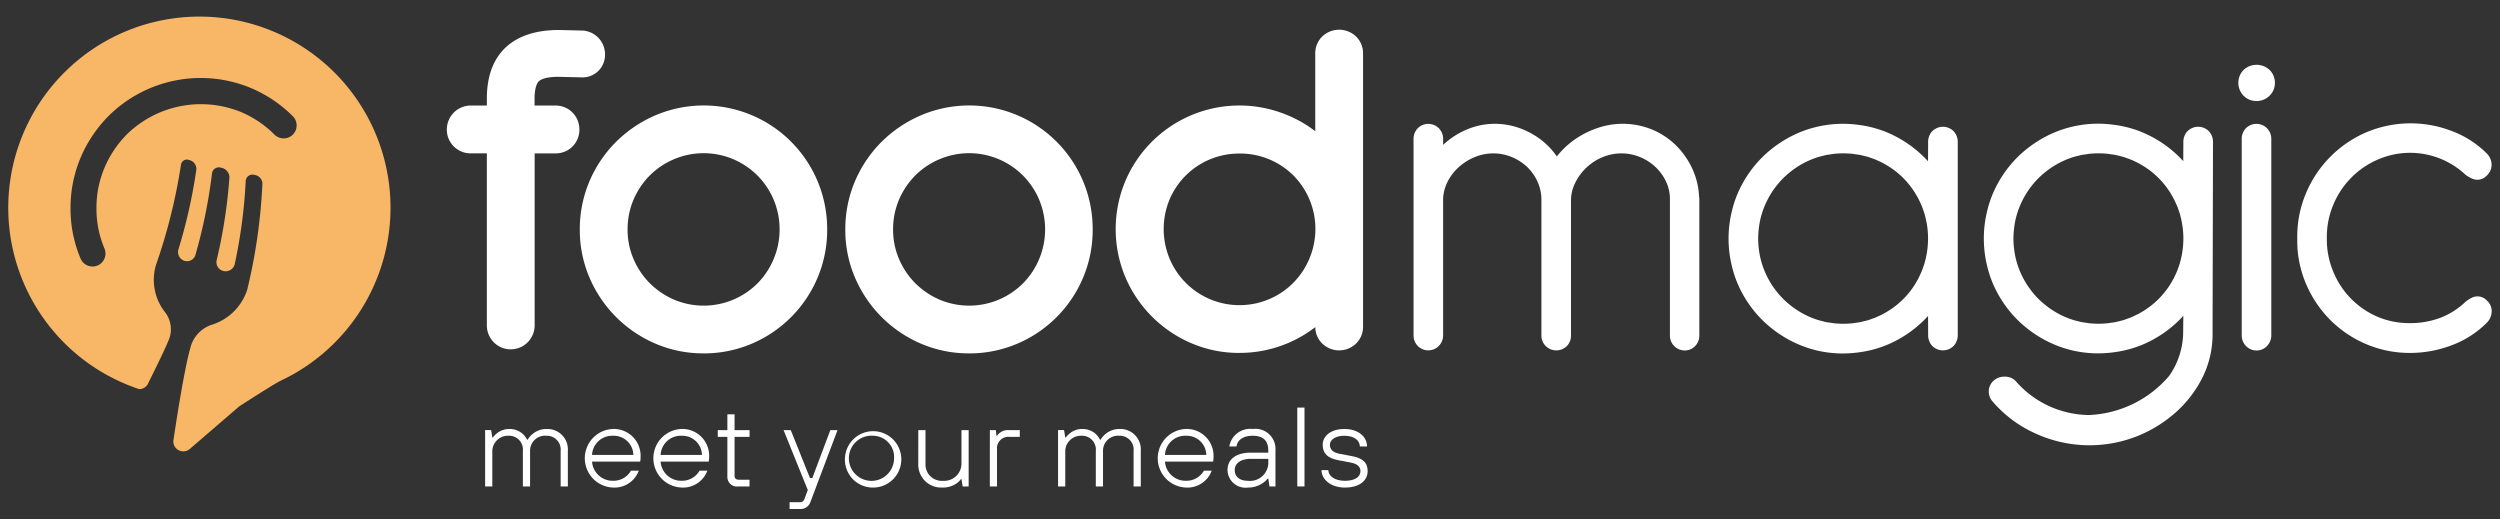 <?xml version="1.0" encoding="UTF-8"?>
<svg xmlns="http://www.w3.org/2000/svg" xmlns:xlink="http://www.w3.org/1999/xlink" width="302" height="62.723" viewBox="0 0 302 62.723">
  <rect x="0" y="0" width="302" height="62.723" fill="#333333" stroke="none"/>
  <defs>
    <clipPath id="b">
      <rect width="302" height="62.723"></rect>
    </clipPath>
  </defs>
  <g id="a" clip-path="url(#b)">
    <g transform="translate(1 2)">
      <path d="M132.6,42.445a14.606,14.606,0,0,1-5.833-1.182,15.109,15.109,0,0,1-7.937-7.94,14.543,14.543,0,0,1-1.183-5.831,14.752,14.752,0,0,1,1.181-5.871,15.023,15.023,0,0,1,3.213-4.743,15.336,15.336,0,0,1,4.727-3.184,14.911,14.911,0,0,1,20.76,13.8,14.751,14.751,0,0,1-1.165,5.823,14.952,14.952,0,0,1-7.917,7.948,14.7,14.7,0,0,1-5.844,1.182m-3.593-6.5a9.209,9.209,0,0,0,10.137-1.993,9.3,9.3,0,0,0,1.929-10.048A9.175,9.175,0,0,0,129.006,19a9.177,9.177,0,0,0-2.926,1.972,9.349,9.349,0,0,0-1.955,2.932,9.084,9.084,0,0,0-.707,3.585,8.964,8.964,0,0,0,.707,3.532,9.39,9.39,0,0,0,1.956,2.933,9.507,9.507,0,0,0,2.925,1.991" transform="translate(-16.533 -1.758)" fill="#fff"></path>
      <path d="M95.283,42.445a14.606,14.606,0,0,1-5.833-1.182,15.109,15.109,0,0,1-7.937-7.94,14.543,14.543,0,0,1-1.183-5.831,14.752,14.752,0,0,1,1.181-5.871,15.024,15.024,0,0,1,3.213-4.743,15.336,15.336,0,0,1,4.727-3.184,14.911,14.911,0,0,1,20.76,13.8,14.751,14.751,0,0,1-1.165,5.823,14.952,14.952,0,0,1-7.917,7.948,14.7,14.7,0,0,1-5.844,1.182m-3.593-6.5a9.209,9.209,0,0,0,10.137-1.993,9.3,9.3,0,0,0,1.929-10.048A9.175,9.175,0,0,0,91.69,19a9.176,9.176,0,0,0-2.926,1.972,9.349,9.349,0,0,0-1.955,2.932,9.084,9.084,0,0,0-.707,3.585,8.964,8.964,0,0,0,.707,3.532,9.39,9.39,0,0,0,1.956,2.933,9.507,9.507,0,0,0,2.925,1.991" transform="translate(-11.289 -1.758)" fill="#fff"></path>
      <path d="M170.6,40.894a14.593,14.593,0,0,1-5.834-1.183,15.113,15.113,0,0,1-7.936-7.936,15.012,15.012,0,0,1,0-11.678,14.96,14.96,0,0,1,17.757-8.549,15.531,15.531,0,0,1,3.556,1.483,14.291,14.291,0,0,1,1.612,1.08v-9.4a2.827,2.827,0,0,1,.887-2.082h0a2.956,2.956,0,0,1,4,0,2.825,2.825,0,0,1,.888,2.082V37.722a2.829,2.829,0,0,1-.889,2.083,2.946,2.946,0,0,1-4-.006,2.82,2.82,0,0,1-.883-2.027,14.63,14.63,0,0,1-1.6,1.083,14.958,14.958,0,0,1-3.57,1.5,14.79,14.79,0,0,1-3.984.535m0-24.081a9.126,9.126,0,0,0-6.5,2.659,9.211,9.211,0,0,0-1.951,2.9,9.328,9.328,0,0,0-.007,7.105,9.157,9.157,0,0,0,1.937,2.922,9.163,9.163,0,0,0,10.127,1.991,9.071,9.071,0,0,0,4.846-4.912,9.176,9.176,0,0,0-1.932-10.01,9.125,9.125,0,0,0-6.523-2.657" transform="translate(-21.873 -0.26)" fill="#fff"></path>
      <path d="M231.193,20.508a9.656,9.656,0,0,0-1.978-2.829,9.085,9.085,0,0,0-2.894-1.915,9.361,9.361,0,0,0-6.213-.3,11.044,11.044,0,0,0-2.44,1.066,10.275,10.275,0,0,0-2.1,1.638,9.6,9.6,0,0,0-.742.847,10.059,10.059,0,0,0-.633-.81,9.011,9.011,0,0,0-1.932-1.659,9.676,9.676,0,0,0-2.32-1.079,8.778,8.778,0,0,0-5.053-.042,9.575,9.575,0,0,0-2.144.945,9.877,9.877,0,0,0-1.656,1.246V16.9a1.825,1.825,0,0,0-.507-1.276,1.8,1.8,0,0,0-2.592.02,1.851,1.851,0,0,0-.476,1.257V40.626a1.807,1.807,0,0,0,.5,1.271,1.782,1.782,0,0,0,2.564,0,1.818,1.818,0,0,0,.507-1.275V24.156a5.043,5.043,0,0,1,.541-2.084,6.03,6.03,0,0,1,1.345-1.759,6.8,6.8,0,0,1,1.944-1.222,5.849,5.849,0,0,1,4.415-.022,6.041,6.041,0,0,1,1.855,1.17,5.679,5.679,0,0,1,1.276,1.758,5.292,5.292,0,0,1,.5,2.171V40.652a1.745,1.745,0,0,0,.552,1.294,1.814,1.814,0,0,0,2.529-.032,1.794,1.794,0,0,0,.493-1.263V24.364a4.731,4.731,0,0,1,.492-2.126,6.419,6.419,0,0,1,3.29-3.123,5.926,5.926,0,0,1,4.5-.046,6.037,6.037,0,0,1,1.88,1.181,5.9,5.9,0,0,1,1.308,1.78,4.893,4.893,0,0,1,.48,2.172V40.652a1.789,1.789,0,0,0,1.8,1.8,1.685,1.685,0,0,0,1.252-.538,1.794,1.794,0,0,0,.5-1.264V24.2a1.6,1.6,0,0,0-.033-.333,8.944,8.944,0,0,0-.812-3.36" transform="translate(-27.757 -2.118)" fill="#fff"></path>
      <path d="M266.372,15.994a1.885,1.885,0,0,0-.475,1.28l-.012,2.326q-.242-.268-.5-.52a14.053,14.053,0,0,0-4.365-2.932,13.149,13.149,0,0,0-3.344-.919l-.278-.041c-.2-.024-.4-.046-.595-.063a13.711,13.711,0,0,0-6.559,1.038,14.24,14.24,0,0,0-4.39,2.957,13.937,13.937,0,0,0-2.977,4.4,13.119,13.119,0,0,0-.688,2.109,13.933,13.933,0,0,0-.4,3.269v.056a13.943,13.943,0,0,0,.4,3.3,13.1,13.1,0,0,0,.688,2.113,13.939,13.939,0,0,0,2.977,4.4,14.227,14.227,0,0,0,4.39,2.957,13.485,13.485,0,0,0,5.4,1.092c.394,0,.78-.021,1.159-.054.2-.016.4-.04.609-.064l.249-.036a13.3,13.3,0,0,0,3.362-.923,14.036,14.036,0,0,0,4.365-2.931q.254-.253.5-.521L265.9,40.6a1.877,1.877,0,0,0,.475,1.283,1.816,1.816,0,0,0,2.62,0,1.881,1.881,0,0,0,.48-1.287V17.278a1.884,1.884,0,0,0-.479-1.286,1.815,1.815,0,0,0-2.621,0M264.292,34.5c-.1.162-.211.316-.323.474-.074.1-.147.206-.225.307-.112.145-.229.285-.344.419-.093.107-.186.211-.279.311-.116.123-.235.243-.359.362s-.231.216-.347.319-.229.2-.342.29c-.141.112-.286.22-.439.328-.1.076-.209.152-.319.223-.162.107-.33.207-.594.36l-.241.138c-.14.074-.286.142-.431.211l-.156.073c-.106.05-.211.1-.323.147s-.245.094-.469.174l-.128.046c-.108.04-.217.08-.327.113-.137.041-.277.074-.417.107l-.266.065c-.093.023-.185.047-.275.064-.184.036-.371.06-.637.095l-.361.051a11.129,11.129,0,0,1-2.107,0c-.11-.011-.219-.029-.327-.048l-.362-.052a4.182,4.182,0,0,1-.428-.075l-.161-.041a9.617,9.617,0,0,1-1.693-.551,10.567,10.567,0,0,1-3.265-2.224,10.461,10.461,0,0,1-2.184-3.275,9.9,9.9,0,0,1-.716-2.716,10.864,10.864,0,0,1-.08-1.259,10.642,10.642,0,0,1,.08-1.255,9.806,9.806,0,0,1,.716-2.72,10.424,10.424,0,0,1,2.184-3.274,10.534,10.534,0,0,1,3.266-2.225,9.466,9.466,0,0,1,1.686-.549l.257-.065c.106-.022.216-.036.325-.05l.389-.059c.1-.016.207-.034.312-.044a10.574,10.574,0,0,1,1.064-.052c.355,0,.7.019,1.043.05h0c.064.007.126.016.189.026l.247.035c.189.025.376.049.563.084.086.016.171.04.256.061l.305.075c.132.031.265.063.394.1.111.034.219.074.327.114l.235.083c.124.045.247.087.366.137.1.042.2.09.3.137l.177.083c.145.068.291.137.429.209l.335.191c.17.1.34.2.5.309.108.07.212.146.321.224.148.1.291.211.435.327.117.093.231.191.344.291s.233.208.348.318.241.239.352.357.191.21.279.311c.119.139.236.278.348.424.078.1.151.2.226.309.111.155.219.311.319.468.062.1.121.2.2.336.091.158.181.316.266.48.068.135.132.273.224.475.061.133.122.266.179.407.042.1.079.211.116.318l.05.145c.058.161.115.321.163.492l.064.251a10.851,10.851,0,0,1,.29,1.593l.009.142c.026.306.043.615.043.93s-.017.625-.048.991a10.472,10.472,0,0,1-.294,1.668l-.066.264c-.046.164-.1.325-.162.486l-.05.142c-.037.107-.073.214-.118.326-.058.144-.123.284-.206.466-.063.138-.127.278-.194.41-.084.163-.176.324-.287.515-.06.1-.119.2-.178.3" transform="translate(-33.979 -2.118)" fill="#fff"></path>
      <path d="M314.391,15.643a1.851,1.851,0,0,0-.476,1.257V40.627a1.809,1.809,0,0,0,.5,1.271,1.739,1.739,0,0,0,1.3.558,1.713,1.713,0,0,0,1.266-.554,1.818,1.818,0,0,0,.507-1.275V16.9a1.825,1.825,0,0,0-.507-1.276,1.8,1.8,0,0,0-2.592.02" transform="translate(-44.115 -2.119)" fill="#fff"></path>
      <path d="M314.074,7.4a2.229,2.229,0,0,0-.013,3.1,2.118,2.118,0,0,0,1.561.657,2.2,2.2,0,0,0,1.59-.645,2.133,2.133,0,0,0,.645-1.536,2.155,2.155,0,0,0-.657-1.589,2.3,2.3,0,0,0-3.127.013" transform="translate(-44.049 -0.952)" fill="#fff"></path>
      <path d="M344.638,36.425a1.534,1.534,0,0,0-1.73-.394,3.711,3.711,0,0,0-.893.564,9.041,9.041,0,0,1-3.1,1.938,10.232,10.232,0,0,1-3.544.61,9.836,9.836,0,0,1-4.066-.816,10.054,10.054,0,0,1-5.25-5.44,10.058,10.058,0,0,1-.76-3.862v-.271a10.012,10.012,0,0,1,.77-3.887,10.187,10.187,0,0,1,5.293-5.441,9.775,9.775,0,0,1,10.652,1.76l.089.074a3.888,3.888,0,0,0,.833.461,1.515,1.515,0,0,0,1.665-.388,1.745,1.745,0,0,0,.6-1.321,1.948,1.948,0,0,0-.56-1.34,11.768,11.768,0,0,0-4.217-2.722,13.8,13.8,0,0,0-10.38.151,13.8,13.8,0,0,0-7.241,7.3,13.422,13.422,0,0,0-1.078,5.325v.408a13.313,13.313,0,0,0,1.079,5.313,13.87,13.87,0,0,0,2.92,4.326,13.677,13.677,0,0,0,4.329,2.908,13.437,13.437,0,0,0,5.31,1.063,14.053,14.053,0,0,0,5.061-.943,11.775,11.775,0,0,0,4.237-2.743,1.993,1.993,0,0,0,.552-1.287,1.7,1.7,0,0,0-.573-1.347" transform="translate(-45.213 -2.11)" fill="#fff"></path>
      <path d="M69.349,40.465a2.845,2.845,0,0,1-2.031-.848,2.906,2.906,0,0,1-.843-2.08V16.792H64.544A2.881,2.881,0,0,1,62.528,16a2.83,2.83,0,0,1-.886-2.081,2.883,2.883,0,0,1,.847-2.057,2.854,2.854,0,0,1,2.055-.845h1.932v-.87c0-5.324,3.091-8.258,8.7-8.258l2.757.066h0a2.875,2.875,0,0,1,2.818,2.838A2.719,2.719,0,0,1,77.89,7.611l-2.8-.066c-1.593,0-2.162.375-2.33.535s-.522.656-.522,2.158v.78h2.544a2.844,2.844,0,0,1,2.071.876,2.9,2.9,0,0,1,.8,2.026,2.863,2.863,0,0,1-.832,2.042,2.834,2.834,0,0,1-2.04.831H72.248V37.537a2.914,2.914,0,0,1-.846,2.084,2.879,2.879,0,0,1-2.053.844" transform="translate(-8.663 -0.266)" fill="#fff"></path>
      <path d="M302.247,15.982a1.886,1.886,0,0,0-.476,1.28l-.012,2.324c-.162-.178-.326-.352-.494-.519a14.041,14.041,0,0,0-4.366-2.93,13.134,13.134,0,0,0-3.344-.92l-.278-.041c-.2-.024-.4-.046-.593-.063a13.65,13.65,0,0,0-6.562,1.037,14.255,14.255,0,0,0-4.39,2.958,13.922,13.922,0,0,0-2.976,4.4,13.155,13.155,0,0,0-.688,2.109,13.881,13.881,0,0,0-.4,3.269v.057a13.932,13.932,0,0,0,.4,3.3,13.247,13.247,0,0,0,.688,2.11,13.93,13.93,0,0,0,2.975,4.4,14.268,14.268,0,0,0,4.39,2.957,13.492,13.492,0,0,0,5.4,1.092c.394,0,.78-.021,1.159-.054.2-.016.4-.039.609-.064l.249-.037a13.3,13.3,0,0,0,3.364-.923,14.055,14.055,0,0,0,4.365-2.931c.174-.174.342-.352.5-.531l-.022,2.233a9.323,9.323,0,0,1-1.679,5.017,13.455,13.455,0,0,1-9.673,4.74,11.867,11.867,0,0,1-8.731-3.937,1.8,1.8,0,0,0-1.5-.7,1.928,1.928,0,0,0-1.31.488,1.736,1.736,0,0,0-.588,1.324,1.782,1.782,0,0,0,.451,1.177,14.8,14.8,0,0,0,5.225,3.893,15.663,15.663,0,0,0,12.113.364,15.814,15.814,0,0,0,4.722-2.864,14.058,14.058,0,0,0,3.278-4.226,11.668,11.668,0,0,0,1.245-5.159l.053-23.337a1.886,1.886,0,0,0-.479-1.286,1.814,1.814,0,0,0-2.621,0m-2.08,18.51c-.1.162-.211.317-.323.474-.074.1-.148.206-.224.3-.112.144-.227.284-.349.425-.09.1-.183.208-.28.311-.114.124-.233.244-.351.358s-.232.216-.355.323-.225.2-.338.286c-.143.113-.288.223-.44.329-.107.077-.213.153-.321.224-.16.107-.327.205-.578.351-.084.05-.168.1-.256.145-.152.081-.312.155-.47.229l-.117.056c-.107.05-.211.1-.319.144-.129.054-.261.1-.474.176l-.117.042c-.114.042-.228.083-.339.118-.138.041-.278.074-.418.107l-.268.066c-.093.023-.184.046-.272.064-.184.035-.373.059-.639.094l-.361.052a11.191,11.191,0,0,1-2.106,0c-.1-.009-.2-.027-.305-.045l-.4-.06a3.833,3.833,0,0,1-.411-.072l-.158-.042a9.264,9.264,0,0,1-1.692-.548,10.553,10.553,0,0,1-3.265-2.224,10.423,10.423,0,0,1-2.185-3.276,9.909,9.909,0,0,1-.715-2.715,9.924,9.924,0,0,1,0-2.514,9.837,9.837,0,0,1,.715-2.72,10.441,10.441,0,0,1,2.185-3.275,10.568,10.568,0,0,1,3.265-2.225,9.328,9.328,0,0,1,1.686-.547l.257-.066c.107-.022.216-.036.326-.05l.389-.058c.1-.018.2-.035.311-.045a10.606,10.606,0,0,1,1.065-.052c.354,0,.7.019,1.046.05.064.007.125.016.187.027l.248.035c.187.024.376.048.562.083.084.016.168.038.254.06l.26.064c.149.036.3.07.443.114.111.034.219.073.327.113l.234.083c.124.045.248.087.367.137s.233.1.417.192c.165.077.331.154.492.24.087.046.17.095.337.192s.337.2.493.3l.327.228c.148.1.293.213.432.325.116.094.23.19.345.293s.236.21.347.316.24.236.357.362c.095.1.187.2.281.314.118.137.233.275.343.419.078.1.152.2.227.308.111.155.219.311.319.468.07.109.134.223.2.341.091.156.18.314.266.479.062.119.117.242.217.458.064.139.128.278.183.415.039.1.072.193.106.29l.073.208c.052.15.107.3.152.463l.063.25a10.735,10.735,0,0,1,.29,1.593l.01.141c.026.306.043.615.043.931s-.017.625-.043.931l-.006.06a10.516,10.516,0,0,1-.292,1.666l-.067.266c-.044.155-.1.306-.178.536l-.048.136c-.034.095-.066.188-.1.276-.058.143-.121.281-.219.493-.059.131-.12.261-.186.388-.083.163-.173.322-.264.478-.066.114-.133.229-.2.335M279.453,46.768Z" transform="translate(-39.021 -2.117)" fill="#fff"></path>
      <path d="M67.022,58.1h.724l.145.884h.072a2.776,2.776,0,0,1,.492-.5,2.336,2.336,0,0,1,1.463-.517,2.367,2.367,0,0,1,1.709.653,2.549,2.549,0,0,1,.463.64h.073a2.509,2.509,0,0,1,.535-.64,2.624,2.624,0,0,1,1.782-.653,2.47,2.47,0,0,1,2.535,2.654v4.288h-.869V60.621a1.67,1.67,0,0,0-1.738-1.837,1.809,1.809,0,0,0-1.956,1.837v4.288h-.869V60.621a1.67,1.67,0,0,0-1.738-1.837,1.89,1.89,0,0,0-1.954,1.837v4.288h-.869Z" transform="translate(-9.419 -8.146)" fill="#fff"></path>
      <path d="M87.555,63a3.122,3.122,0,0,1-3.113,2.041,3.541,3.541,0,0,1,0-7.077,3.243,3.243,0,0,1,3.33,3.4,2.386,2.386,0,0,1-.029.395.6.6,0,0,0-.014.15H81.908a2.49,2.49,0,0,0,2.535,2.314A2.428,2.428,0,0,0,86.614,63ZM86.9,61.1a2.373,2.373,0,0,0-2.462-2.314A2.436,2.436,0,0,0,81.908,61.1Z" transform="translate(-11.389 -8.146)" fill="#fff"></path>
      <path d="M97.191,63a3.122,3.122,0,0,1-3.113,2.041,3.541,3.541,0,0,1,0-7.077,3.243,3.243,0,0,1,3.33,3.4,2.386,2.386,0,0,1-.029.395.6.6,0,0,0-.014.15H91.544a2.49,2.49,0,0,0,2.535,2.314A2.428,2.428,0,0,0,96.25,63ZM96.54,61.1a2.373,2.373,0,0,0-2.462-2.314A2.436,2.436,0,0,0,91.544,61.1Z" transform="translate(-12.743 -8.146)" fill="#fff"></path>
      <path d="M100.88,58.631H99.722v-.816h1.158V55.909h.869v1.905h1.811v.816h-1.811v4.7c0,.313.174.476.507.476h1.3v.816h-1.376a1.153,1.153,0,0,1-1.3-1.156Z" transform="translate(-14.014 -7.857)" fill="#fff"></path>
      <path d="M109.694,66.836h1.231a.551.551,0,0,0,.58-.436l.391-1.034-2.926-7.24h.869l2.316,5.783h.29l2.172-5.783h.869l-3.258,8.642a1.25,1.25,0,0,1-1.3.884h-1.231Z" transform="translate(-15.314 -8.168)" fill="#fff"></path>
      <path d="M117.595,61.506a3.406,3.406,0,1,1,3.4,3.538,3.377,3.377,0,0,1-3.4-3.538m3.4-2.722a2.729,2.729,0,1,0,2.534,2.722A2.569,2.569,0,0,0,121,58.784" transform="translate(-16.526 -8.146)" fill="#fff"></path>
      <path d="M127.906,58.126h.869v4.083a1.965,1.965,0,0,0,2.1,2.041,2.086,2.086,0,0,0,2.245-2.041V58.126h.869v6.805h-.725l-.144-.885h-.072a2.018,2.018,0,0,1-.522.517,2.879,2.879,0,0,1-1.723.5,2.764,2.764,0,0,1-2.9-2.857Z" transform="translate(-17.975 -8.168)" fill="#fff"></path>
      <path d="M137.963,58.126h.724l.072.681h.073a1.594,1.594,0,0,1,1.448-.681h1.3v.816h-1.232a1.378,1.378,0,0,0-1.52,1.5v4.492h-.869Z" transform="translate(-19.388 -8.168)" fill="#fff"></path>
      <path d="M147.549,58.1h.724l.145.884h.072a2.776,2.776,0,0,1,.492-.5,2.336,2.336,0,0,1,1.463-.517,2.367,2.367,0,0,1,1.709.653,2.549,2.549,0,0,1,.463.64h.073a2.508,2.508,0,0,1,.535-.64,2.624,2.624,0,0,1,1.782-.653,2.47,2.47,0,0,1,2.535,2.654v4.288h-.869V60.621a1.67,1.67,0,0,0-1.738-1.837,1.809,1.809,0,0,0-1.956,1.837v4.288h-.869V60.621a1.67,1.67,0,0,0-1.738-1.837,1.89,1.89,0,0,0-1.954,1.837v4.288h-.869Z" transform="translate(-20.735 -8.146)" fill="#fff"></path>
      <path d="M168.081,63a3.122,3.122,0,0,1-3.113,2.041,3.541,3.541,0,0,1,0-7.077,3.243,3.243,0,0,1,3.33,3.4,2.387,2.387,0,0,1-.029.395.6.6,0,0,0-.014.15h-5.822a2.49,2.49,0,0,0,2.535,2.314A2.428,2.428,0,0,0,167.14,63ZM167.43,61.1a2.373,2.373,0,0,0-2.462-2.314,2.436,2.436,0,0,0-2.535,2.314Z" transform="translate(-22.705 -8.146)" fill="#fff"></path>
      <path d="M176.294,63.956h-.072a2.724,2.724,0,0,1-.594.544,3.128,3.128,0,0,1-1.8.544,2.177,2.177,0,0,1-2.462-2.109c0-1.238.927-2.109,2.824-2.109h2.1v-.272c0-1.184-.622-1.769-1.883-1.769-1.158,0-1.853.53-1.954,1.293h-.869a2.55,2.55,0,0,1,2.823-2.11,2.429,2.429,0,0,1,2.752,2.586v4.355h-.724Zm0-2.382h-2.1c-1.318,0-1.955.6-1.955,1.361s.566,1.293,1.593,1.293a2.216,2.216,0,0,0,2.462-2.314Z" transform="translate(-24.083 -8.146)" fill="#fff"></path>
      <rect width="0.869" height="9.527" transform="translate(155.713 47.235)" fill="#fff"></rect>
      <path d="M185.4,62.935c0,.707.768,1.293,2,1.293,1.318,0,1.882-.545,1.882-1.158,0-.544-.362-.9-1.231-1.061l-1.449-.272c-1.231-.231-1.882-.776-1.882-1.865,0-1.021.942-1.905,2.607-1.905,1.739,0,2.751.966,2.751,2.109h-.869c0-.694-.651-1.292-1.882-1.292-1.159,0-1.738.544-1.738,1.088s.348.939,1.159,1.089l1.448.272c1.391.259,1.955.8,1.955,1.838,0,1.089-.942,1.973-2.751,1.973-1.738,0-2.825-1.02-2.825-2.109Z" transform="translate(-25.939 -8.146)" fill="#fff"></path>
      <path d="M16.94,44.214a1.186,1.186,0,0,1-1.123.791h-.006a23.088,23.088,0,1,1,17.118-1.027c-.842.4-5.018,3.1-5.018,3.1L21.931,52.23A1.2,1.2,0,0,1,19.963,51.1s1.21-8.253,2.028-11.059a3.935,3.935,0,0,1,2.6-2.816,6.512,6.512,0,0,0,4.282-4.259A67.19,67.19,0,0,0,30.7,20.135a1.094,1.094,0,0,0-.934-1,.821.821,0,0,0-1.082.683,61.974,61.974,0,0,1-1.335,10.119,1.141,1.141,0,0,1-1.37.8,1.1,1.1,0,0,1-.8-1.336,61.776,61.776,0,0,0,1.537-10.01,1.2,1.2,0,0,0-.986-1.125.837.837,0,0,0-1.113.641,63.859,63.859,0,0,1-1.991,9.834,1.071,1.071,0,0,1-1.318.777,1.119,1.119,0,0,1-.767-1.349,63.947,63.947,0,0,0,2.184-9.728,1.116,1.116,0,0,0-.88-1.114.719.719,0,0,0-.976.535A67.814,67.814,0,0,1,17.832,30.04a6.305,6.305,0,0,0,1.088,5.649,3.382,3.382,0,0,1,.361,3.611c-.486,1.214-2.341,4.914-2.341,4.914M10.791,30.072a1.571,1.571,0,0,0,.826-2.058,12.228,12.228,0,0,1-.965-4.825,12.43,12.43,0,0,1,.965-4.908A12.843,12.843,0,0,1,14.3,14.255a12.81,12.81,0,0,1,13.852-2.706,12.706,12.706,0,0,1,4,2.706,1.568,1.568,0,1,0,2.226-2.209A15.821,15.821,0,0,0,29.4,8.672a15.784,15.784,0,0,0-17.323,3.377,15.972,15.972,0,0,0-3.34,5,15.534,15.534,0,0,0-1.215,6.137,15.356,15.356,0,0,0,1.215,6.056,1.57,1.57,0,0,0,2.058.827" transform="translate(0)" fill="#f8b766" fill-rule="evenodd"></path>
    </g>
  </g>
</svg>
